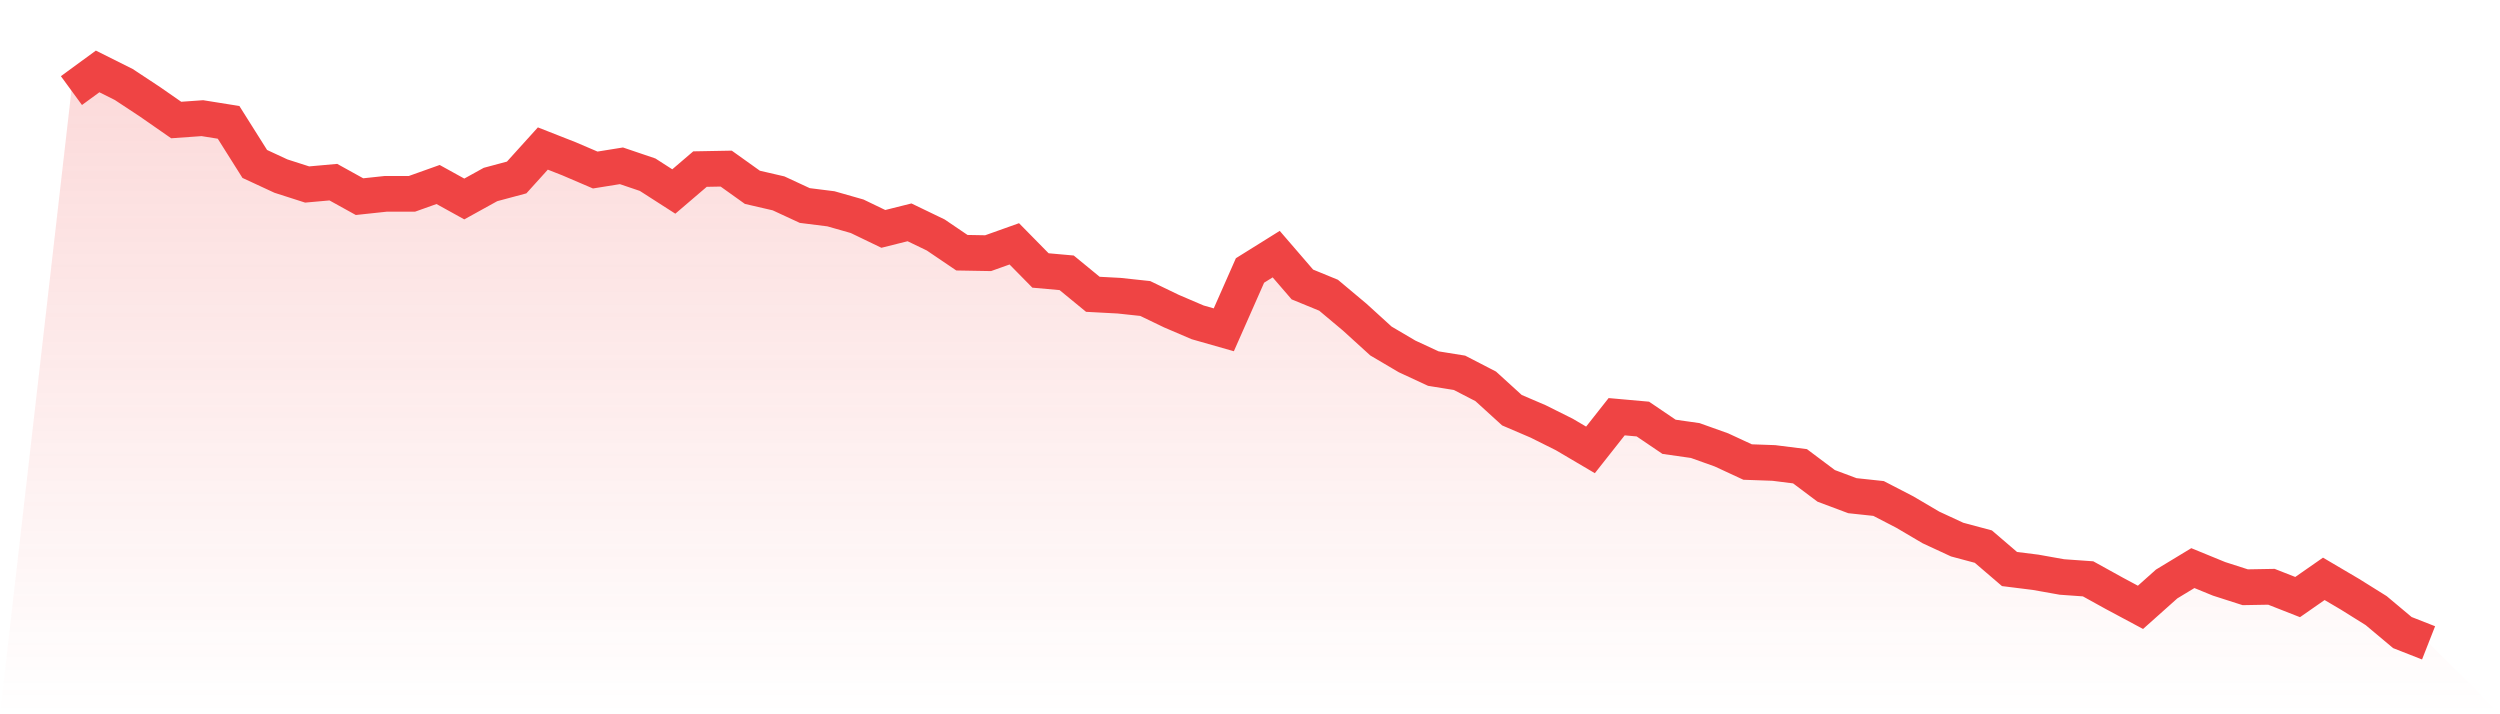 <svg viewBox="0 0 140 40" xmlns="http://www.w3.org/2000/svg">
<defs>
<linearGradient id="gradient" x1="0" x2="0" y1="0" y2="1">
<stop offset="0%" stop-color="#ef4444" stop-opacity="0.2"/>
<stop offset="100%" stop-color="#ef4444" stop-opacity="0"/>
</linearGradient>
</defs>
<path d="M4,5.073 L4,5.073 L5.467,4 L6.933,4.733 L8.4,5.701 L9.867,6.721 L11.333,6.617 L12.8,6.852 L14.267,9.181 L15.733,9.861 L17.2,10.332 L18.667,10.201 L20.133,11.012 L21.6,10.855 L23.067,10.855 L24.533,10.332 L26,11.143 L27.467,10.332 L28.933,9.939 L30.4,8.317 L31.867,8.893 L33.333,9.521 L34.8,9.285 L36.267,9.783 L37.733,10.724 L39.2,9.469 L40.667,9.442 L42.133,10.489 L43.6,10.829 L45.067,11.509 L46.533,11.693 L48,12.111 L49.467,12.818 L50.933,12.451 L52.4,13.158 L53.867,14.152 L55.333,14.178 L56.8,13.655 L58.267,15.146 L59.733,15.277 L61.2,16.481 L62.667,16.559 L64.133,16.716 L65.6,17.423 L67.067,18.051 L68.533,18.469 L70,15.146 L71.467,14.231 L72.933,15.931 L74.4,16.533 L75.867,17.763 L77.333,19.097 L78.8,19.961 L80.267,20.641 L81.733,20.877 L83.2,21.635 L84.667,22.97 L86.133,23.598 L87.6,24.33 L89.067,25.194 L90.533,23.336 L92,23.467 L93.467,24.461 L94.933,24.67 L96.4,25.194 L97.867,25.874 L99.333,25.926 L100.8,26.11 L102.267,27.209 L103.733,27.758 L105.2,27.915 L106.667,28.674 L108.133,29.537 L109.6,30.217 L111.067,30.61 L112.533,31.866 L114,32.049 L115.467,32.311 L116.933,32.415 L118.4,33.226 L119.867,34.011 L121.333,32.703 L122.8,31.814 L124.267,32.415 L125.733,32.886 L127.2,32.86 L128.667,33.436 L130.133,32.415 L131.6,33.279 L133.067,34.195 L134.533,35.424 L136,36 L140,40 L0,40 z" fill="url(#gradient)"/>
<path d="M4,5.073 L4,5.073 L5.467,4 L6.933,4.733 L8.4,5.701 L9.867,6.721 L11.333,6.617 L12.8,6.852 L14.267,9.181 L15.733,9.861 L17.2,10.332 L18.667,10.201 L20.133,11.012 L21.6,10.855 L23.067,10.855 L24.533,10.332 L26,11.143 L27.467,10.332 L28.933,9.939 L30.4,8.317 L31.867,8.893 L33.333,9.521 L34.8,9.285 L36.267,9.783 L37.733,10.724 L39.2,9.469 L40.667,9.442 L42.133,10.489 L43.6,10.829 L45.067,11.509 L46.533,11.693 L48,12.111 L49.467,12.818 L50.933,12.451 L52.4,13.158 L53.867,14.152 L55.333,14.178 L56.8,13.655 L58.267,15.146 L59.733,15.277 L61.2,16.481 L62.667,16.559 L64.133,16.716 L65.6,17.423 L67.067,18.051 L68.533,18.469 L70,15.146 L71.467,14.231 L72.933,15.931 L74.4,16.533 L75.867,17.763 L77.333,19.097 L78.8,19.961 L80.267,20.641 L81.733,20.877 L83.2,21.635 L84.667,22.97 L86.133,23.598 L87.6,24.33 L89.067,25.194 L90.533,23.336 L92,23.467 L93.467,24.461 L94.933,24.67 L96.4,25.194 L97.867,25.874 L99.333,25.926 L100.8,26.11 L102.267,27.209 L103.733,27.758 L105.2,27.915 L106.667,28.674 L108.133,29.537 L109.6,30.217 L111.067,30.61 L112.533,31.866 L114,32.049 L115.467,32.311 L116.933,32.415 L118.4,33.226 L119.867,34.011 L121.333,32.703 L122.8,31.814 L124.267,32.415 L125.733,32.886 L127.2,32.86 L128.667,33.436 L130.133,32.415 L131.6,33.279 L133.067,34.195 L134.533,35.424 L136,36" fill="none" stroke="#ef4444" stroke-width="2"/>
</svg>